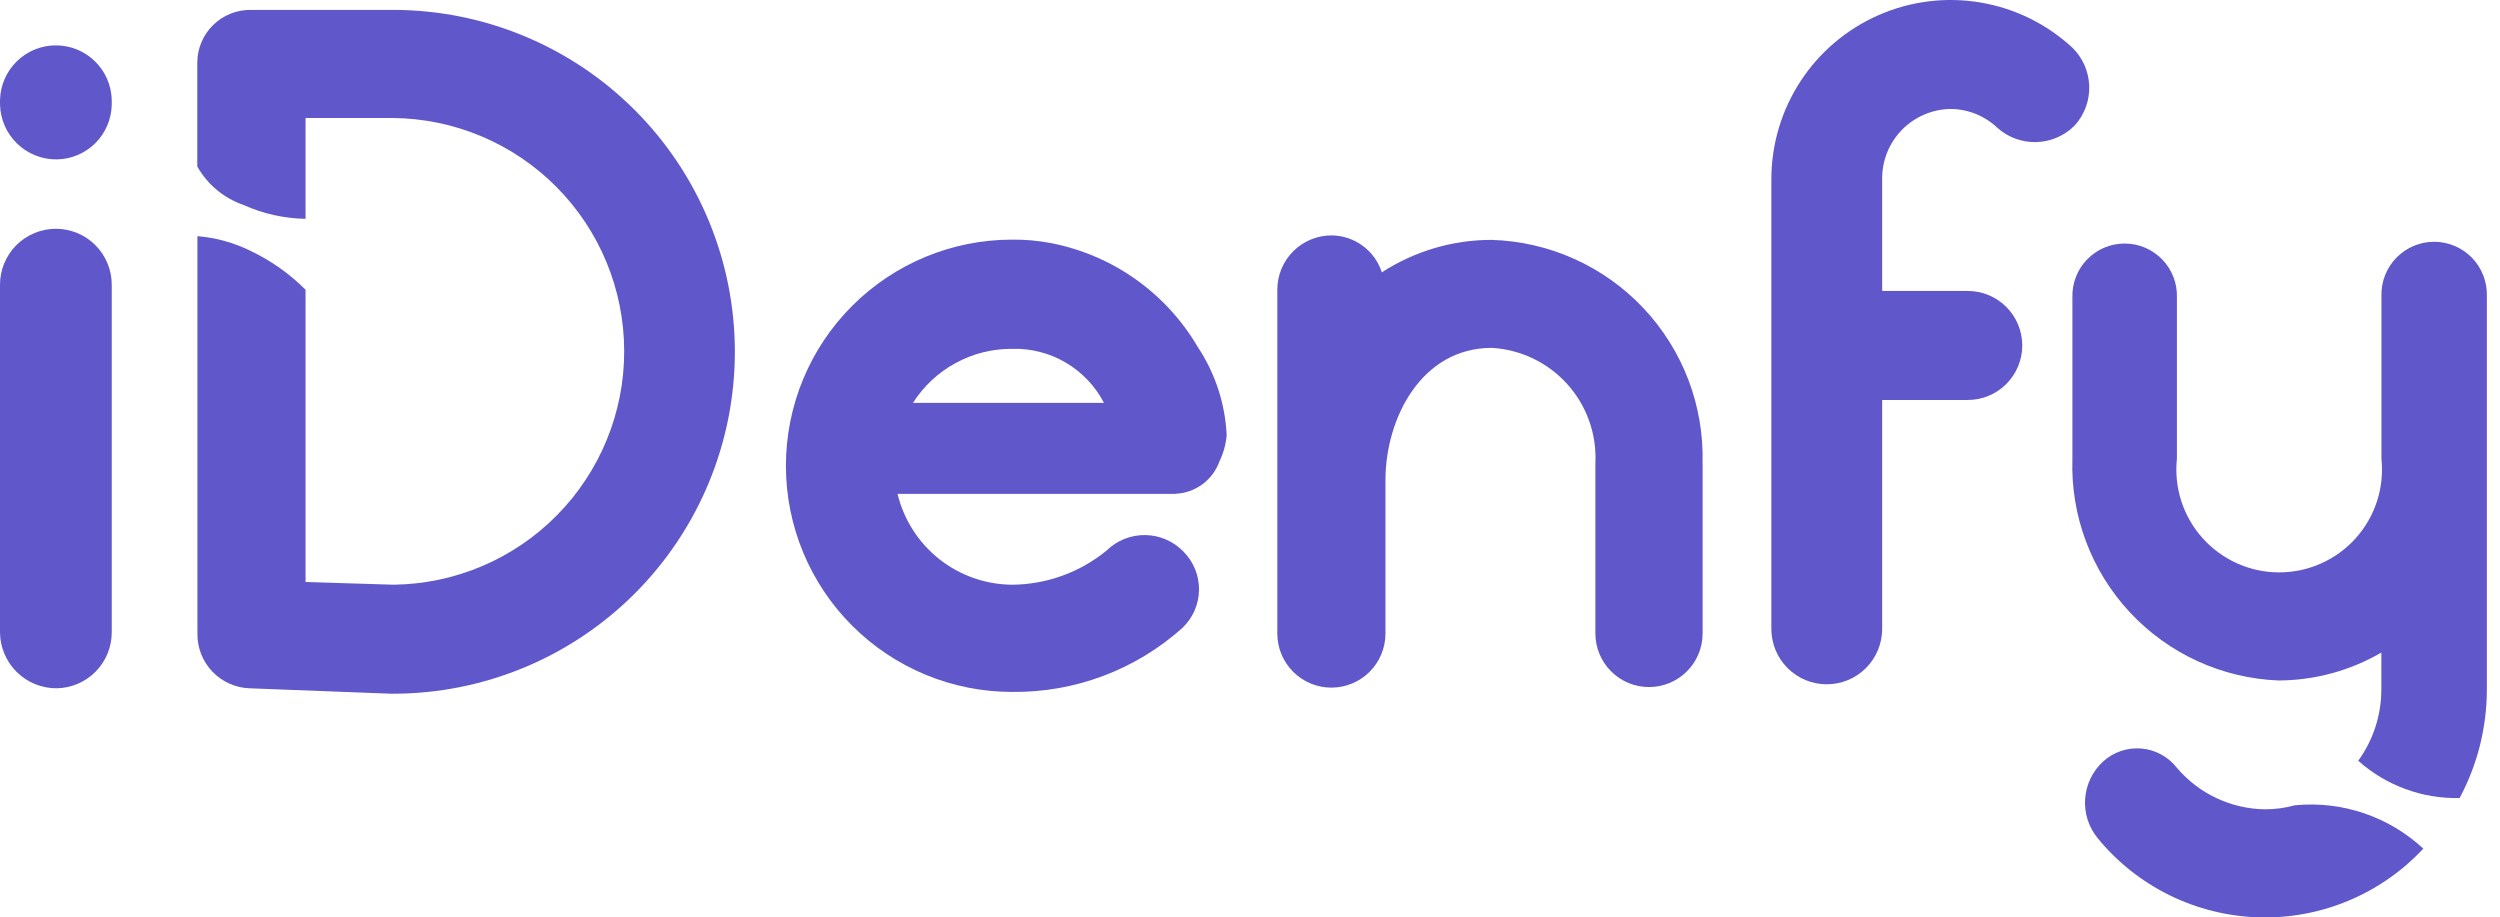 <?xml version="1.0" encoding="utf-8"?><svg width="109" height="40" viewBox="0 0 109 40" fill="none" xmlns="http://www.w3.org/2000/svg">
<path d="M99.349 29.669C100.923 29.662 102.467 29.242 103.827 28.451V30.061C103.827 31.177 103.474 32.265 102.819 33.169C104.033 34.251 105.613 34.832 107.239 34.795C108.018 33.339 108.426 31.713 108.427 30.061V12.894C108.434 12.588 108.38 12.283 108.267 11.998C108.155 11.713 107.987 11.453 107.773 11.234C107.559 11.015 107.303 10.841 107.021 10.722C106.739 10.603 106.435 10.541 106.129 10.541C105.822 10.541 105.519 10.603 105.237 10.722C104.955 10.841 104.699 11.015 104.485 11.234C104.271 11.453 104.103 11.713 103.99 11.998C103.878 12.283 103.824 12.588 103.831 12.894V20.003C103.897 20.628 103.83 21.26 103.636 21.858C103.442 22.455 103.125 23.005 102.704 23.472C102.284 23.939 101.77 24.312 101.196 24.568C100.622 24.824 100.001 24.956 99.372 24.956C98.744 24.956 98.123 24.824 97.549 24.568C96.975 24.312 96.461 23.939 96.04 23.472C95.62 23.005 95.302 22.455 95.108 21.858C94.914 21.26 94.848 20.628 94.913 20.003V12.973C94.924 12.668 94.872 12.363 94.762 12.078C94.652 11.793 94.486 11.532 94.274 11.313C94.061 11.093 93.806 10.918 93.525 10.799C93.243 10.679 92.941 10.618 92.635 10.618C92.329 10.618 92.027 10.679 91.745 10.799C91.464 10.918 91.209 11.093 90.997 11.313C90.784 11.532 90.618 11.793 90.508 12.078C90.398 12.363 90.347 12.668 90.357 12.973V20.005C90.274 22.478 91.174 24.883 92.859 26.694C94.545 28.505 96.88 29.575 99.353 29.669" fill="#5F57CA"/>
<path d="M100.074 35.105C99.647 35.225 99.206 35.285 98.763 35.286C98.03 35.278 97.306 35.112 96.642 34.8C95.978 34.489 95.389 34.038 94.914 33.479C94.728 33.239 94.494 33.04 94.227 32.895C93.96 32.75 93.666 32.662 93.363 32.636C93.061 32.61 92.756 32.647 92.468 32.745C92.181 32.843 91.917 32.999 91.692 33.204C91.235 33.626 90.956 34.206 90.912 34.827C90.868 35.447 91.063 36.061 91.457 36.543C92.309 37.584 93.374 38.431 94.581 39.026C95.788 39.621 97.108 39.952 98.452 39.995C99.797 40.039 101.136 39.794 102.378 39.277C103.621 38.761 104.738 37.984 105.656 37.001C104.912 36.309 104.03 35.783 103.068 35.457C102.107 35.131 101.087 35.012 100.076 35.109" fill="#5F57CA"/>
<path d="M90.468 5.459C90.028 5.91 89.431 6.173 88.802 6.195C88.173 6.217 87.56 5.995 87.09 5.576C86.539 5.051 85.808 4.756 85.047 4.751C84.245 4.762 83.48 5.091 82.92 5.665C82.361 6.24 82.052 7.013 82.062 7.815V12.686H85.794C86.424 12.686 87.029 12.936 87.474 13.382C87.92 13.828 88.171 14.432 88.171 15.062C88.171 15.693 87.92 16.297 87.474 16.743C87.029 17.189 86.424 17.439 85.794 17.439H82.062V27.419C82.062 28.06 81.807 28.675 81.354 29.128C80.901 29.581 80.287 29.835 79.646 29.835C79.005 29.835 78.391 29.581 77.938 29.128C77.485 28.675 77.231 28.06 77.231 27.419V7.815C77.231 6.295 77.674 4.809 78.506 3.537C79.338 2.265 80.523 1.264 81.916 0.655C83.308 0.046 84.848 -0.144 86.347 0.109C87.846 0.361 89.238 1.046 90.354 2.077C90.805 2.517 91.068 3.114 91.09 3.743C91.112 4.372 90.89 4.985 90.471 5.455" fill="#5F57CA"/>
<path d="M74.234 20.195V27.619C74.234 28.239 73.988 28.833 73.549 29.271C73.111 29.71 72.516 29.956 71.897 29.956C71.277 29.956 70.682 29.71 70.244 29.271C69.805 28.833 69.559 28.239 69.559 27.619V20.195C69.622 18.93 69.182 17.692 68.336 16.751C67.49 15.809 66.305 15.24 65.041 15.167C61.978 15.167 60.406 18.231 60.406 20.941V27.624C60.406 28.249 60.157 28.848 59.715 29.29C59.273 29.732 58.674 29.981 58.048 29.981C57.423 29.981 56.824 29.732 56.382 29.29C55.94 28.848 55.691 28.249 55.691 27.624V12.62C55.693 11.996 55.942 11.398 56.384 10.956C56.825 10.515 57.423 10.266 58.048 10.264C58.537 10.266 59.014 10.423 59.409 10.712C59.804 11.001 60.098 11.408 60.248 11.874C61.675 10.949 63.339 10.457 65.039 10.459C67.549 10.535 69.926 11.604 71.649 13.43C73.373 15.256 74.301 17.691 74.231 20.201" fill="#5F57CA"/>
<path d="M39.805 17.565H48.133C47.754 16.835 47.177 16.227 46.468 15.81C45.76 15.393 44.948 15.185 44.126 15.209C43.265 15.204 42.417 15.418 41.662 15.83C40.906 16.242 40.267 16.839 39.805 17.565ZM51.237 21.533H39.133C39.404 22.655 40.043 23.655 40.947 24.373C41.852 25.091 42.971 25.485 44.126 25.494C45.631 25.483 47.087 24.956 48.251 24.001C48.473 23.785 48.735 23.613 49.023 23.498C49.311 23.383 49.618 23.325 49.928 23.329C50.239 23.332 50.545 23.397 50.83 23.519C51.115 23.641 51.373 23.818 51.59 24.041C51.811 24.26 51.986 24.521 52.103 24.809C52.222 25.098 52.281 25.407 52.277 25.718C52.273 26.029 52.207 26.337 52.082 26.622C51.958 26.908 51.777 27.165 51.551 27.379C49.512 29.205 46.862 30.2 44.126 30.168C41.511 30.168 39.003 29.129 37.154 27.28C35.304 25.431 34.266 22.923 34.266 20.308C34.266 17.693 35.304 15.185 37.154 13.336C39.003 11.487 41.511 10.448 44.126 10.448C44.706 10.442 45.285 10.494 45.854 10.605C47.176 10.866 48.426 11.403 49.524 12.183C50.622 12.963 51.542 13.967 52.223 15.129C52.984 16.275 53.42 17.606 53.483 18.98C53.447 19.373 53.341 19.758 53.169 20.114C53.026 20.515 52.766 20.864 52.423 21.116C52.08 21.368 51.67 21.512 51.244 21.529" fill="#5F57CA"/>
<path d="M17.125 0.432H10.958C10.65 0.425 10.344 0.48 10.057 0.594C9.771 0.707 9.51 0.877 9.291 1.093C9.071 1.309 8.897 1.567 8.779 1.851C8.66 2.136 8.6 2.441 8.602 2.749V7.26C9.047 8.046 9.765 8.643 10.619 8.937C11.469 9.32 12.389 9.525 13.322 9.54V5.145H17.132C19.811 5.169 22.373 6.249 24.26 8.15C26.148 10.051 27.21 12.62 27.215 15.3C27.22 17.979 26.168 20.552 24.288 22.46C22.407 24.369 19.85 25.458 17.171 25.493L13.322 25.376V12.634C12.624 11.933 11.809 11.358 10.915 10.934C10.193 10.579 9.41 10.363 8.608 10.296V27.615C8.597 28.233 8.83 28.831 9.256 29.279C9.683 29.727 10.268 29.99 10.886 30.01L17.054 30.246H17.132C21.086 30.246 24.878 28.675 27.674 25.88C30.469 23.084 32.04 19.292 32.04 15.338C32.04 11.385 30.469 7.593 27.674 4.797C24.878 2.001 21.086 0.431 17.132 0.431" fill="#5F57CA"/>
<path d="M2.475 30.009C1.824 30.014 1.197 29.76 0.733 29.303C0.269 28.847 0.005 28.224 0 27.573V12.411C-9.53326e-09 12.091 0.063 11.774 0.185 11.479C0.308 11.183 0.487 10.915 0.713 10.688C0.94 10.462 1.208 10.283 1.504 10.16C1.799 10.038 2.116 9.975 2.436 9.975C2.756 9.975 3.073 10.038 3.368 10.16C3.664 10.283 3.932 10.462 4.158 10.688C4.384 10.915 4.564 11.183 4.686 11.479C4.809 11.774 4.872 12.091 4.872 12.411V27.573C4.871 28.212 4.619 28.825 4.172 29.28C3.724 29.736 3.115 29.997 2.476 30.009H2.475ZM2.476 6.95C1.831 6.957 1.21 6.71 0.746 6.261C0.283 5.813 0.015 5.199 0.001 4.555V4.358C0.016 3.722 0.279 3.116 0.734 2.672C1.189 2.227 1.8 1.978 2.437 1.978C3.073 1.978 3.684 2.227 4.139 2.672C4.594 3.116 4.857 3.722 4.872 4.358V4.555C4.862 5.187 4.607 5.791 4.16 6.238C3.712 6.685 3.109 6.941 2.476 6.95Z" fill="#5F57CA"/>
</svg>

